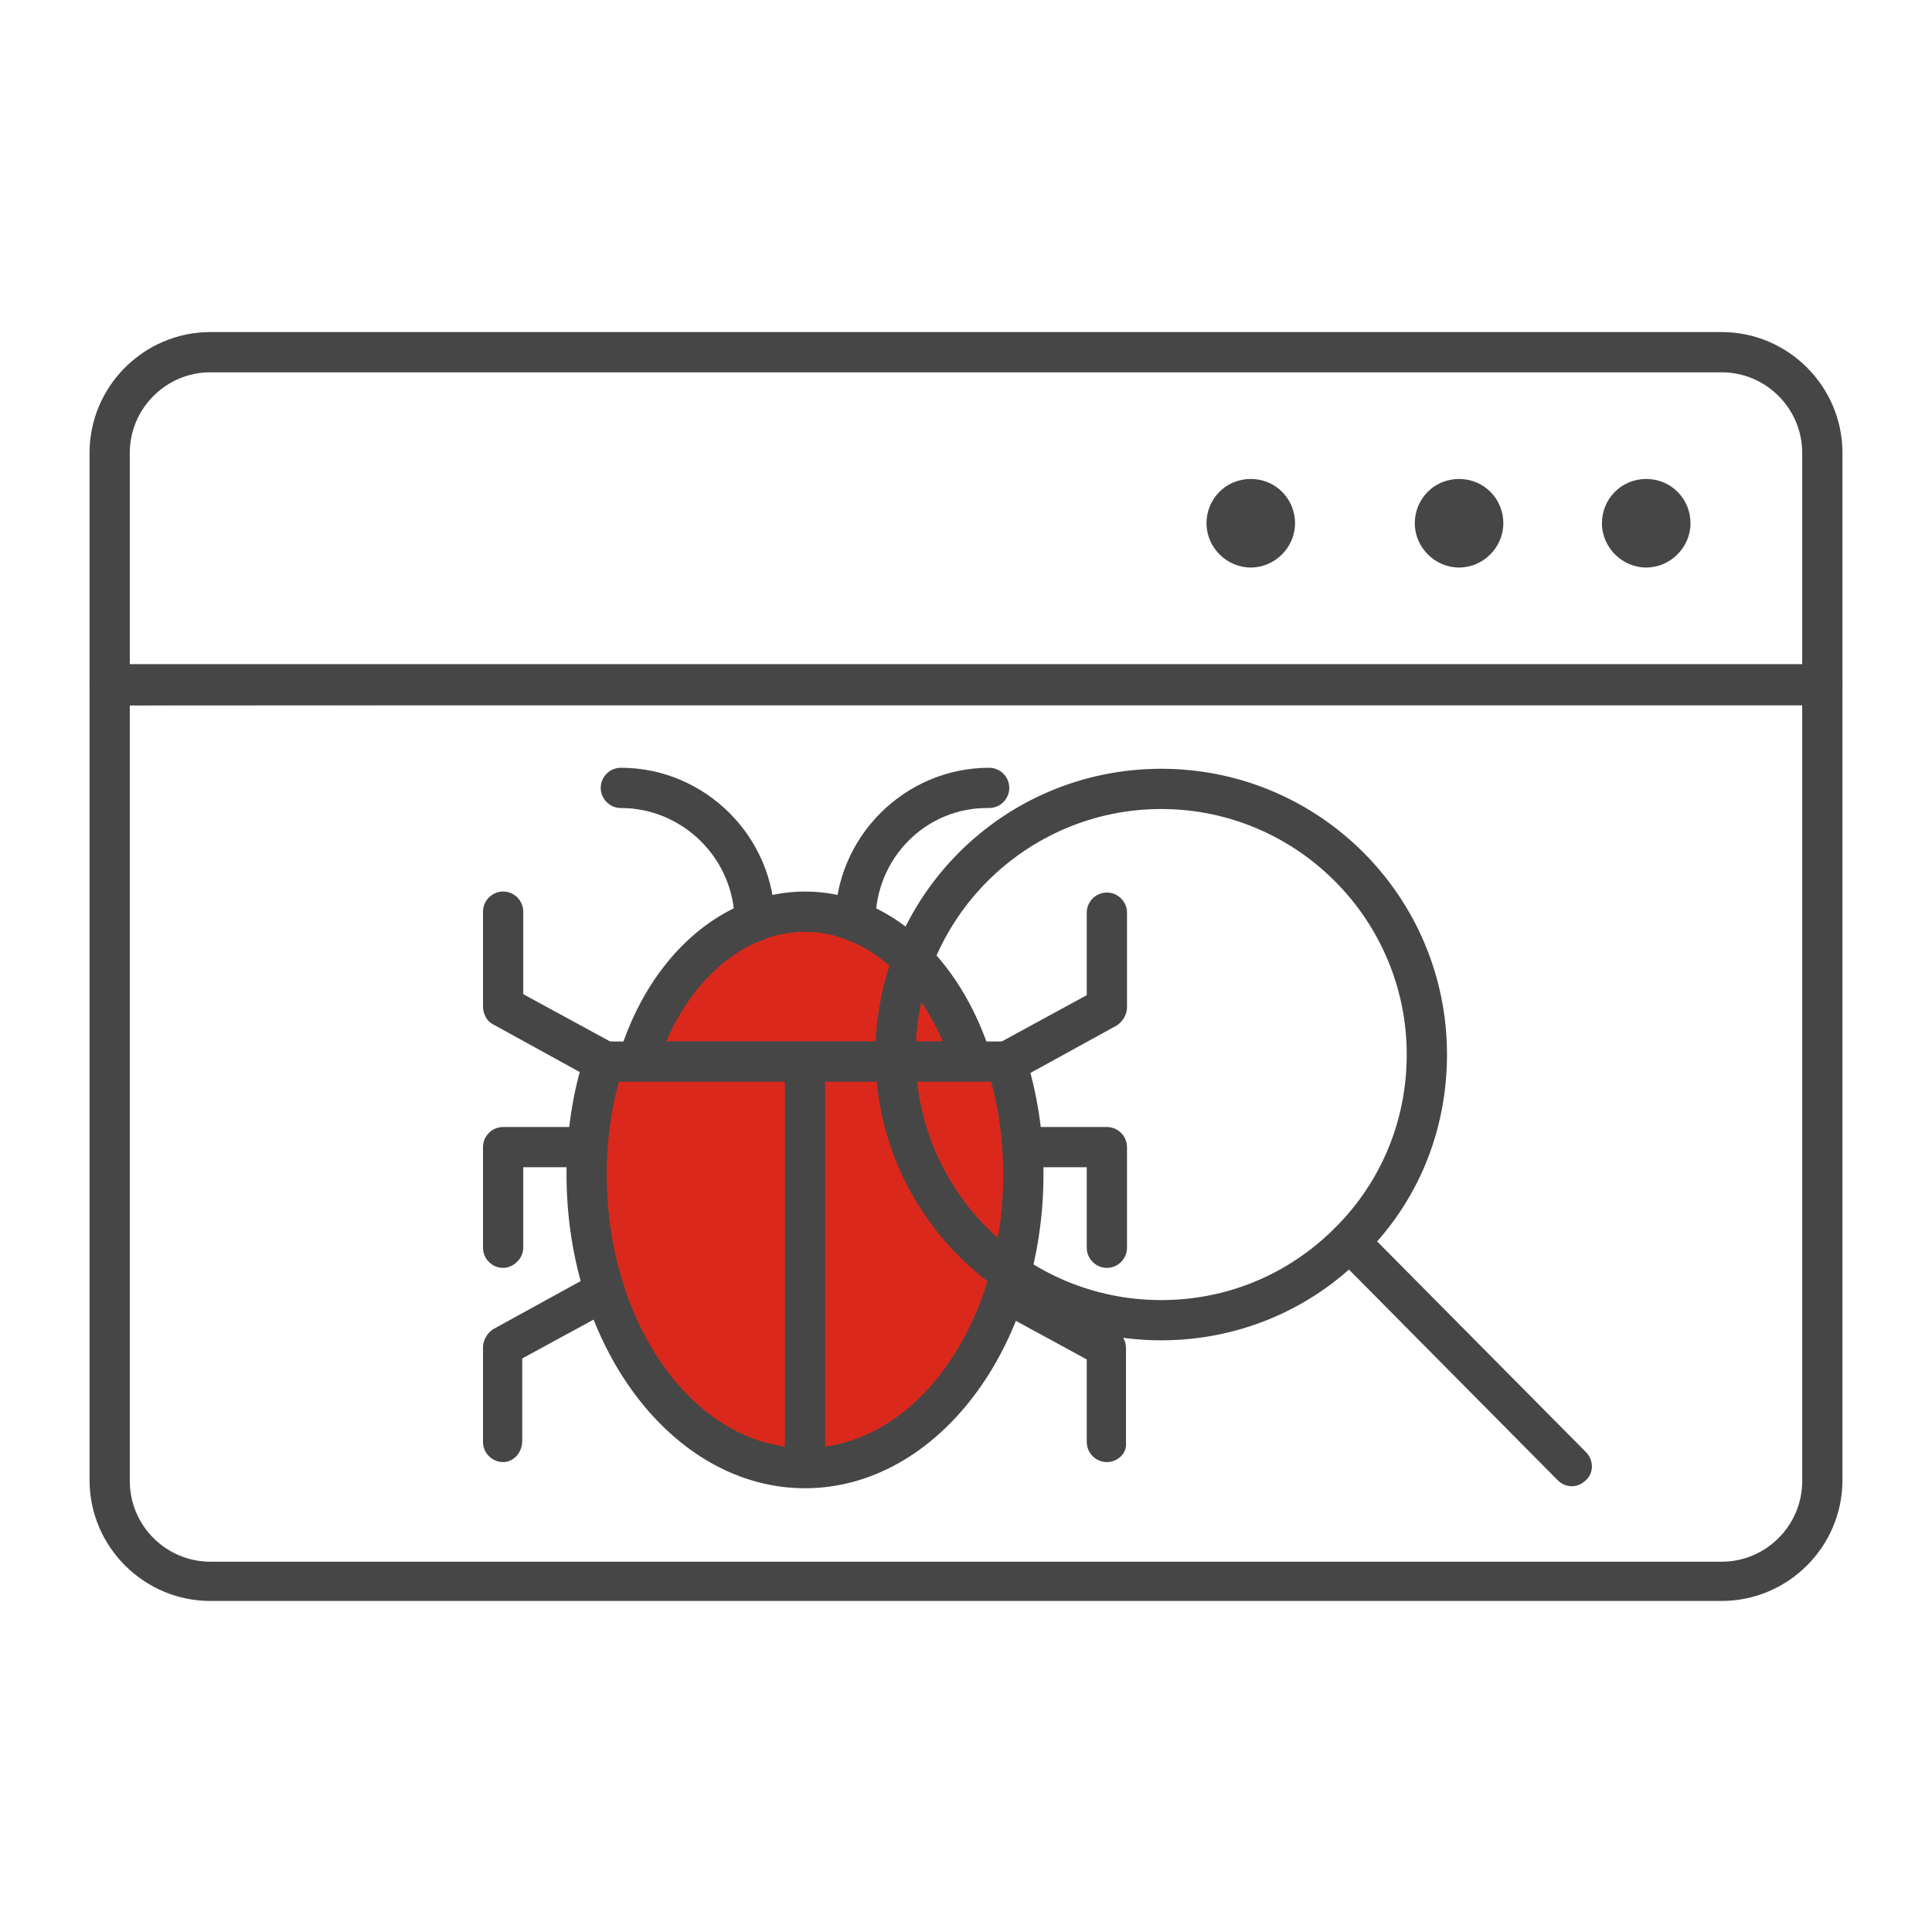 <?xml version="1.0" encoding="UTF-8"?>
<!-- Generator: Adobe Illustrator 28.1.0, SVG Export Plug-In . SVG Version: 6.00 Build 0)  -->
<svg xmlns="http://www.w3.org/2000/svg" xmlns:xlink="http://www.w3.org/1999/xlink" version="1.1" id="Security_Networking" x="0px" y="0px" viewBox="0 0 192 192" style="enable-background:new 0 0 192 192;" xml:space="preserve">
<style type="text/css">
	.st0{fill:#464646;}
	.st1{fill:#DA291C;}
</style>
<path class="st0" d="M181.1,70.1H10.9c-1.1,0-2-0.9-2-2V45c0-6.6,5.4-12,12-12h150.2c6.6,0,12,5.4,12,12v23.1  C183.1,69.2,182.2,70.1,181.1,70.1z M12.9,66.1h166.2V45c0-4.4-3.6-8-8-8H20.9c-4.4,0-8,3.6-8,8V66.1z"></path>
<path class="st0" d="M163.6,56.4c2.4,0,4.4-2,4.4-4.4s-1.9-4.4-4.4-4.4s-4.4,2-4.4,4.4S161.2,56.4,163.6,56.4z"></path>
<path class="st0" d="M145,56.4c2.4,0,4.4-2,4.4-4.4s-1.9-4.4-4.4-4.4s-4.4,2-4.4,4.4S142.6,56.4,145,56.4z"></path>
<path class="st0" d="M124.3,56.4c2.4,0,4.4-2,4.4-4.4s-1.9-4.4-4.4-4.4s-4.4,2-4.4,4.4S121.9,56.4,124.3,56.4z"></path>
<path class="st0" d="M171.1,159.1H20.9c-6.6,0-12-5.4-12-12V68c0-1.1,0.9-2,2-2h170.2c1.1,0,2,0.9,2,2v79.1  C183.1,153.7,177.7,159.1,171.1,159.1z M12.9,70.1v77.1c0,4.4,3.6,8,8,8h150.2c4.4,0,8-3.6,8-8V70C179.1,70,12.9,70,12.9,70.1z"></path>
<path class="st1" d="M96.6,105.5H63.4c2.7-8.7,9.1-14.9,16.6-14.9S93.9,96.8,96.6,105.5z"></path>
<path class="st0" d="M96.6,107.5H63.4c-0.6,0-1.2-0.3-1.6-0.8s-0.5-1.2-0.3-1.8c3-9.9,10.3-16.3,18.5-16.3s15.4,6.4,18.5,16.3  c0.2,0.6,0.1,1.3-0.3,1.8C97.8,107.2,97.2,107.5,96.6,107.5z M66.2,103.5h27.5c-2.9-6.7-8.1-10.9-13.7-10.9S69.1,96.8,66.2,103.5z"></path>
<path class="st1" d="M101.7,116.7c0,16.1-9.7,29.2-21.7,29.2s-21.7-13.1-21.7-29.2c0-4,0.6-7.8,1.7-11.2h40  C101.1,108.9,101.7,112.7,101.7,116.7L101.7,116.7z"></path>
<path class="st0" d="M80,147.9c-13.1,0-23.7-14-23.7-31.2c0-4.1,0.6-8.1,1.8-11.8c0.3-0.8,1-1.4,1.9-1.4h40c0.9,0,1.7,0.6,1.9,1.4  c1.2,3.8,1.8,7.7,1.8,11.8C103.7,133.9,93.1,147.9,80,147.9L80,147.9z M61.5,107.5c-0.8,2.9-1.2,6.1-1.2,9.2  c0,15,8.8,27.2,19.7,27.2s19.7-12.2,19.7-27.2c0-3.2-0.4-6.3-1.2-9.2H61.5L61.5,107.5z"></path>
<rect x="78" y="105.5" class="st0" width="4" height="40.4"></rect>
<path class="st0" d="M100,107.5c-0.7,0-1.4-0.4-1.8-1c-0.5-1-0.2-2.2,0.8-2.7l9-4.9v-8.2c0-1.1,0.9-2,2-2s2,0.9,2,2v9.4  c0,0.7-0.4,1.4-1,1.8l-10,5.5C100.7,107.4,100.3,107.5,100,107.5L100,107.5z"></path>
<path class="st0" d="M60,107.5c-0.3,0-0.7-0.1-1-0.2l-10-5.5c-0.6-0.3-1-1-1-1.8v-9.4c0-1.1,0.9-2,2-2s2,0.9,2,2v8.2l9,4.9  c1,0.5,1.3,1.8,0.8,2.7C61.4,107.1,60.7,107.5,60,107.5L60,107.5z"></path>
<path class="st0" d="M110,145.3c-1.1,0-2-0.9-2-2v-8.2l-9-4.9c-1-0.5-1.3-1.8-0.8-2.7s1.8-1.3,2.7-0.8l10,5.5c0.6,0.4,1,1,1,1.8v9.4  C112,144.4,111.1,145.3,110,145.3L110,145.3z"></path>
<path class="st0" d="M50,145.3c-1.1,0-2-0.9-2-2v-9.4c0-0.7,0.4-1.4,1-1.8l10-5.5c1-0.5,2.2-0.2,2.7,0.8s0.2,2.2-0.8,2.7l-9,4.9v8.2  C51.9,144.4,51,145.3,50,145.3L50,145.3z"></path>
<path class="st0" d="M85,93.6c-1.1,0-2-0.9-2-2c0-8.4,6.9-15.3,15.3-15.3c1.1,0,2,0.9,2,2s-0.9,2-2,2C92,80.2,87,85.3,87,91.6  C87,92.7,86.1,93.6,85,93.6z"></path>
<path class="st0" d="M75,93.6c-1.1,0-2-0.9-2-2c0-6.2-5.1-11.3-11.3-11.3c-1.1,0-2-0.9-2-2s0.9-2,2-2c8.4,0,15.3,6.9,15.3,15.3  C77,92.7,76.1,93.6,75,93.6z"></path>
<path class="st0" d="M115.4,133.2c-15.6,0-28.4-12.7-28.4-28.4s12.7-28.4,28.4-28.4s28.4,12.7,28.4,28.4c0,7.6-2.9,14.7-8.3,20  C130.2,130.2,123,133.2,115.4,133.2z M115.4,80.4C102,80.4,91,91.3,91,104.8s10.9,24.4,24.4,24.4c6.5,0,12.6-2.5,17.3-7.2  c4.6-4.6,7.1-10.7,7.1-17.2C139.8,91.4,128.9,80.4,115.4,80.4z"></path>
<path class="st0" d="M156.2,147.7c-0.5,0-1-0.2-1.4-0.6l-22.1-22.3c-0.8-0.8-0.8-2.1,0-2.8s2.1-0.8,2.8,0l22.1,22.3  c0.8,0.8,0.8,2.1,0,2.8C157.2,147.5,156.7,147.7,156.2,147.7L156.2,147.7z"></path>
<path class="st0" d="M50,126c-1.1,0-2-0.9-2-2v-10c0-1.1,0.9-2,2-2h8.4c1.1,0,2,0.9,2,2s-0.9,2-2,2H52v8C52,125.1,51,126,50,126z"></path>
<path class="st0" d="M110,126c-1.1,0-2-0.9-2-2v-8h-6.4c-1.1,0-2-0.9-2-2s0.9-2,2-2h8.4c1.1,0,2,0.9,2,2v10  C112,125.1,111.1,126,110,126z"></path>
</svg>
